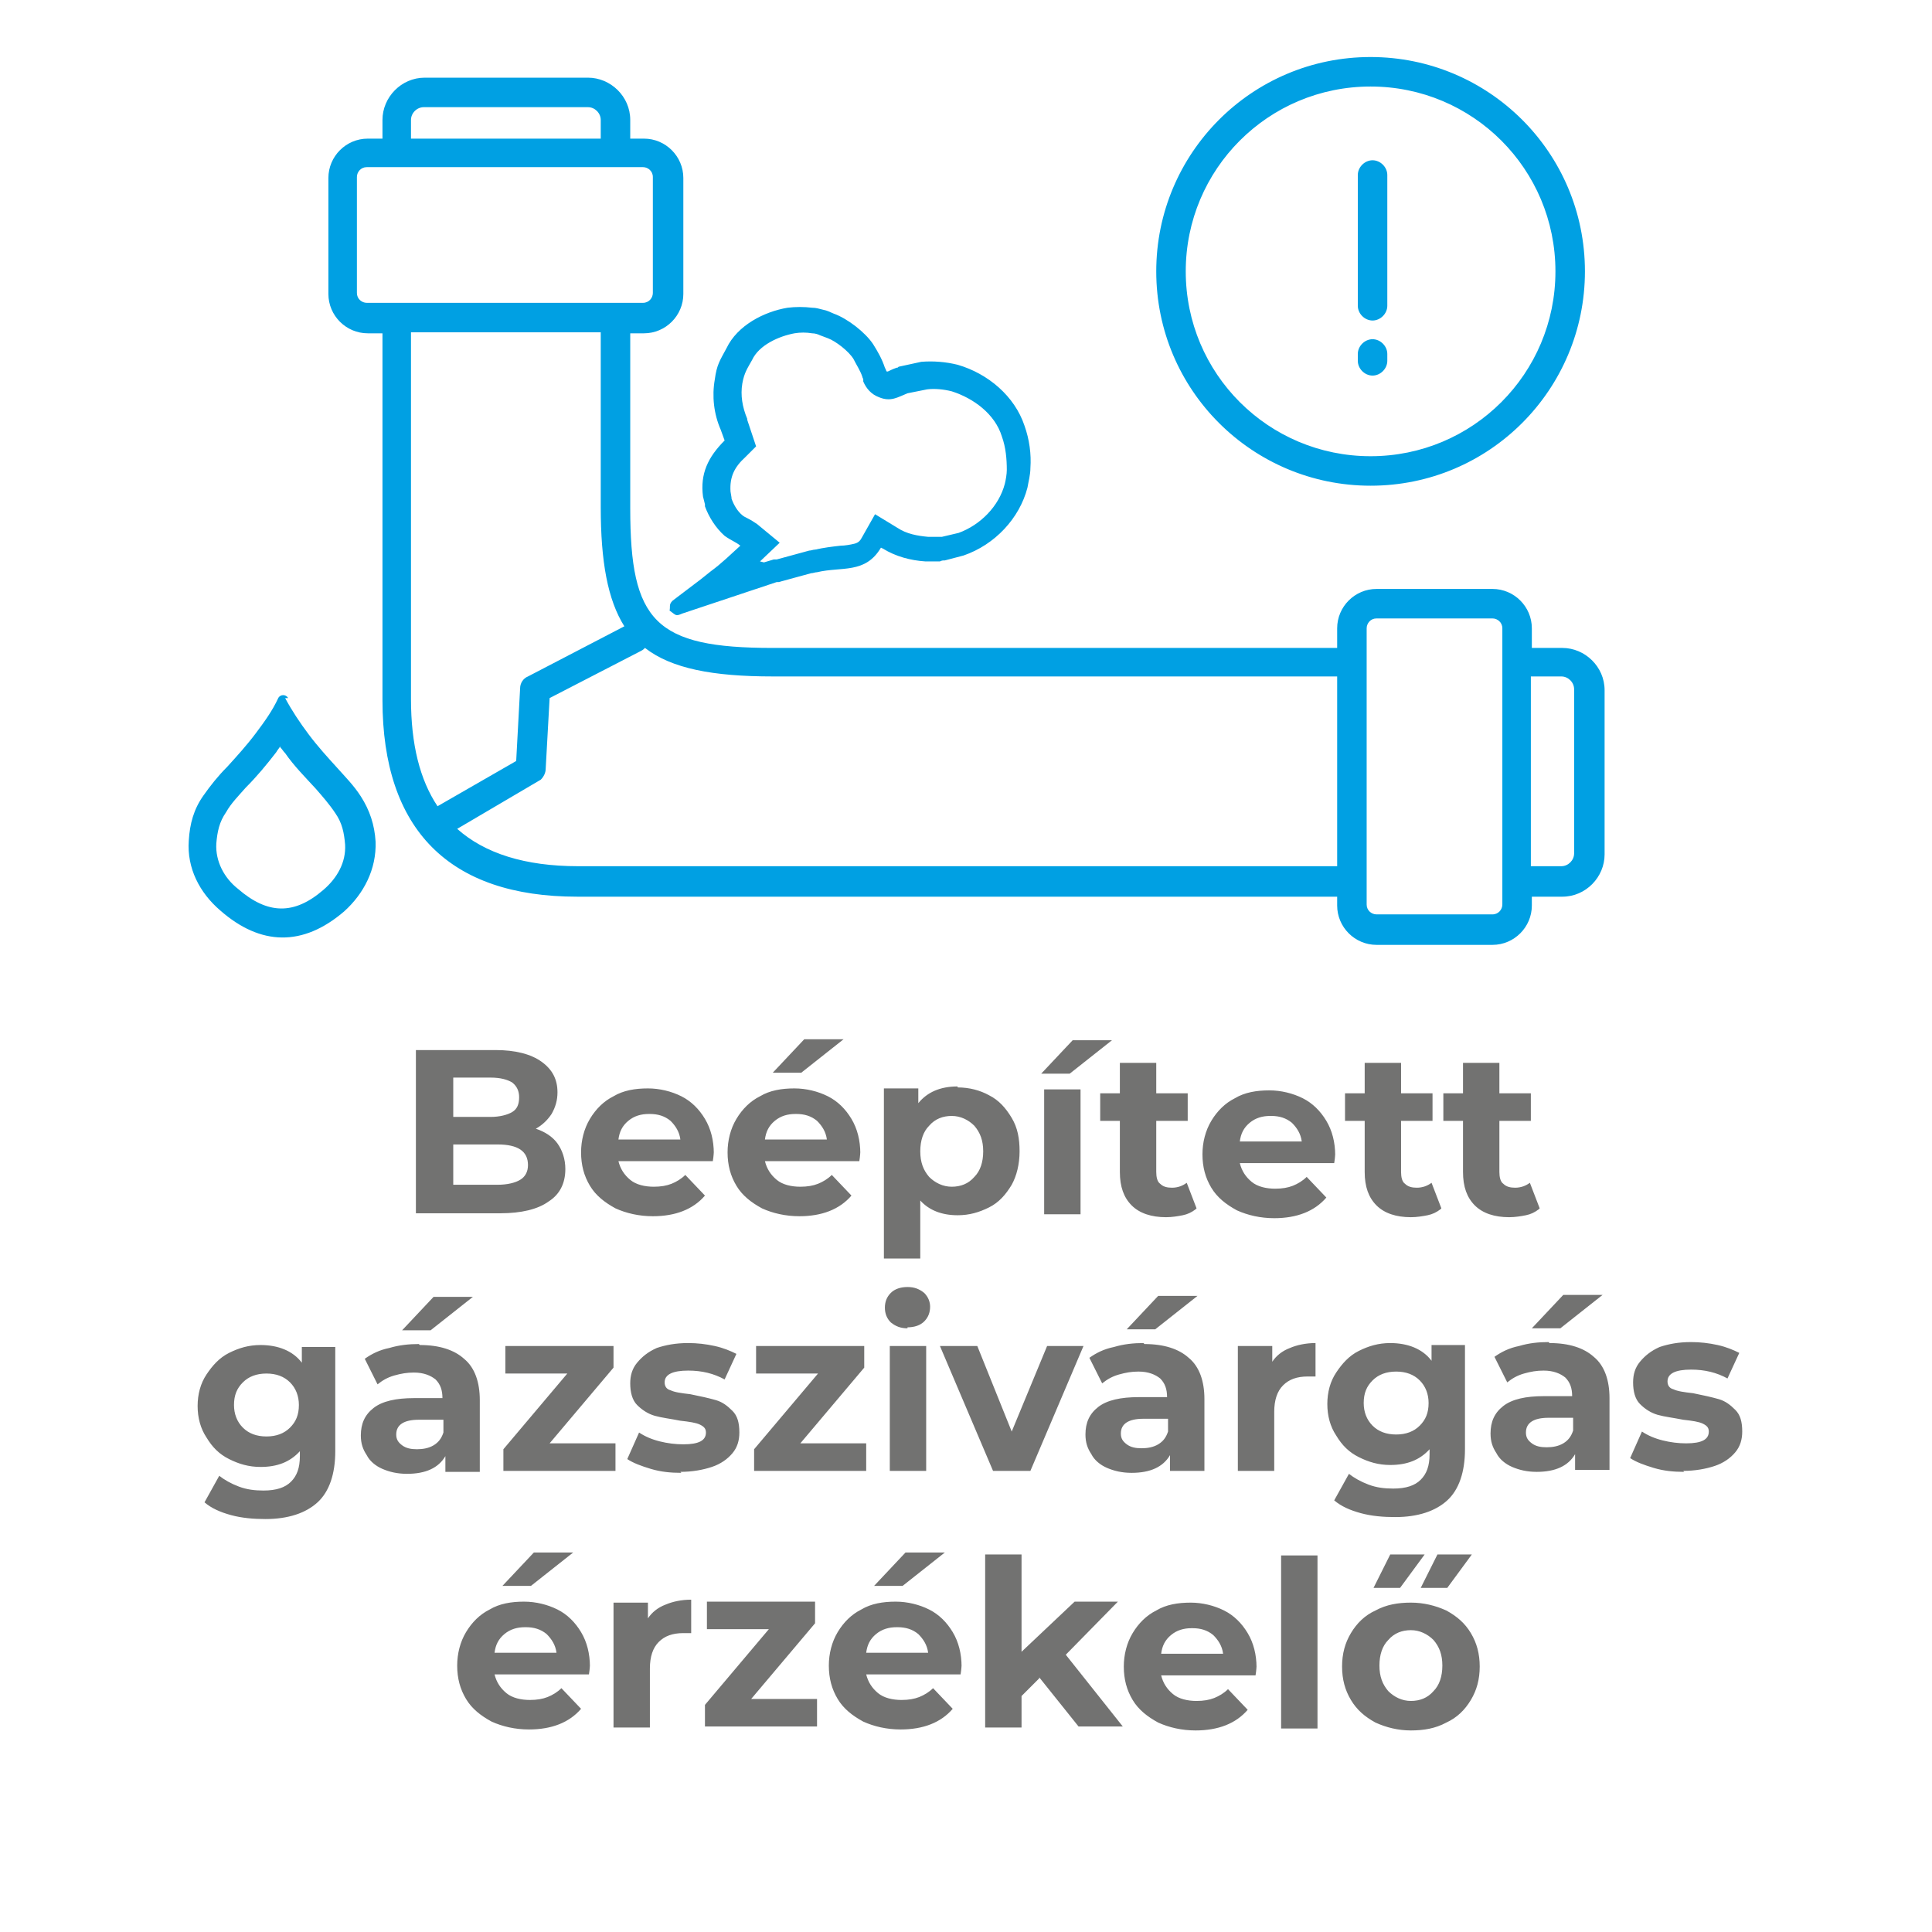 <?xml version="1.0" encoding="UTF-8"?>
<!DOCTYPE svg PUBLIC "-//W3C//DTD SVG 1.1//EN" "http://www.w3.org/Graphics/SVG/1.1/DTD/svg11.dtd">
<!-- Creator: CorelDRAW 2017 -->
<svg xmlns="http://www.w3.org/2000/svg" xml:space="preserve" width="19.647mm" height="19.647mm" version="1.1" style="shape-rendering:geometricPrecision; text-rendering:geometricPrecision; image-rendering:optimizeQuality; fill-rule:evenodd; clip-rule:evenodd"
viewBox="0 0 1965 1965"
 xmlns:xlink="http://www.w3.org/1999/xlink">
 <defs>
  <style type="text/css">
   <![CDATA[
    .fil0 {fill:none}
    .fil2 {fill:#00A0E3}
    .fil1 {fill:#727271;fill-rule:nonzero}
   ]]>
  </style>
 </defs>
 <g id="Layer_x0020_1">
  <polygon class="fil0" points="0,0 1965,0 1965,1965 0,1965 "/>
  <g id="_2120911979856">
   <path class="fil1" d="M545 1148c9,3 17,8 22,15 5,7 8,16 8,26 0,15 -6,26 -17,33 -11,8 -28,12 -49,12l-86 0 0 -166 81 0c20,0 36,4 47,12 11,8 16,18 16,31 0,8 -2,15 -6,22 -4,6 -9,11 -16,15zm-84 -51l0 39 38 0c9,0 17,-2 22,-5 5,-3 7,-8 7,-15 0,-6 -2,-11 -7,-15 -5,-3 -12,-5 -22,-5l-38 0zm45 108c10,0 18,-2 23,-5 5,-3 8,-8 8,-15 0,-14 -10,-21 -31,-21l-45 0 0 41 45 0zm220 -34c0,0 0,4 -1,10l-96 0c2,8 6,14 12,19 6,5 15,7 24,7 7,0 13,-1 18,-3 5,-2 10,-5 14,-9l20 21c-12,14 -30,21 -53,21 -14,0 -27,-3 -38,-8 -11,-6 -20,-13 -26,-23 -6,-10 -9,-21 -9,-34 0,-12 3,-24 9,-34 6,-10 14,-18 24,-23 10,-6 22,-8 35,-8 12,0 24,3 34,8 10,5 18,13 24,23 6,10 9,22 9,35zm-66 -38c-8,0 -15,2 -21,7 -6,5 -9,11 -10,19l63 0c-1,-8 -5,-14 -10,-19 -6,-5 -13,-7 -21,-7zm215 38c0,0 0,4 -1,10l-96 0c2,8 6,14 12,19 6,5 15,7 24,7 7,0 13,-1 18,-3 5,-2 10,-5 14,-9l20 21c-12,14 -30,21 -53,21 -14,0 -27,-3 -38,-8 -11,-6 -20,-13 -26,-23 -6,-10 -9,-21 -9,-34 0,-12 3,-24 9,-34 6,-10 14,-18 24,-23 10,-6 22,-8 35,-8 12,0 24,3 34,8 10,5 18,13 24,23 6,10 9,22 9,35zm-66 -38c-8,0 -15,2 -21,7 -6,5 -9,11 -10,19l63 0c-1,-8 -5,-14 -10,-19 -6,-5 -13,-7 -21,-7zm9 -76l40 0 -43 34 -29 0 32 -34zm156 49c12,0 23,3 32,8 10,5 17,13 23,23 6,10 8,21 8,34 0,13 -3,25 -8,34 -6,10 -13,18 -23,23 -10,5 -20,8 -32,8 -16,0 -29,-5 -38,-15l0 59 -37 0 0 -173 35 0 0 15c9,-11 22,-17 40,-17zm-6 101c9,0 17,-3 23,-10 6,-6 9,-15 9,-26 0,-11 -3,-19 -9,-26 -6,-6 -14,-10 -23,-10 -9,0 -17,3 -23,10 -6,6 -9,15 -9,26 0,11 3,19 9,26 6,6 14,10 23,10zm94 -99l37 0 0 127 -37 0 0 -127zm29 -50l40 0 -43 34 -29 0 32 -34zm125 172c-4,3 -8,5 -13,6 -5,1 -11,2 -17,2 -15,0 -27,-4 -35,-12 -8,-8 -12,-19 -12,-34l0 -52 -20 0 0 -28 20 0 0 -31 37 0 0 31 32 0 0 28 -32 0 0 52c0,5 1,10 4,12 3,3 7,4 12,4 6,0 11,-2 15,-5l10 26zm142 -57c0,0 0,4 -1,10l-96 0c2,8 6,14 12,19 6,5 15,7 24,7 7,0 13,-1 18,-3 5,-2 10,-5 14,-9l20 21c-12,14 -30,21 -53,21 -14,0 -27,-3 -38,-8 -11,-6 -20,-13 -26,-23 -6,-10 -9,-21 -9,-34 0,-12 3,-24 9,-34 6,-10 14,-18 24,-23 10,-6 22,-8 35,-8 12,0 24,3 34,8 10,5 18,13 24,23 6,10 9,22 9,35zm-66 -38c-8,0 -15,2 -21,7 -6,5 -9,11 -10,19l63 0c-1,-8 -5,-14 -10,-19 -6,-5 -13,-7 -21,-7zm173 95c-4,3 -8,5 -13,6 -5,1 -11,2 -17,2 -15,0 -27,-4 -35,-12 -8,-8 -12,-19 -12,-34l0 -52 -20 0 0 -28 20 0 0 -31 37 0 0 31 32 0 0 28 -32 0 0 52c0,5 1,10 4,12 3,3 7,4 12,4 6,0 11,-2 15,-5l10 26zm100 0c-4,3 -8,5 -13,6 -5,1 -11,2 -17,2 -15,0 -27,-4 -35,-12 -8,-8 -12,-19 -12,-34l0 -52 -20 0 0 -28 20 0 0 -31 37 0 0 31 32 0 0 28 -32 0 0 52c0,5 1,10 4,12 3,3 7,4 12,4 6,0 11,-2 15,-5l10 26zm-1224 140l0 106c0,23 -6,41 -18,52 -12,11 -30,17 -53,17 -12,0 -24,-1 -35,-4 -11,-3 -20,-7 -27,-13l15 -27c5,4 12,8 20,11 8,3 16,4 25,4 13,0 22,-3 28,-9 6,-6 9,-14 9,-26l0 -5c-10,11 -23,16 -40,16 -12,0 -22,-3 -32,-8 -10,-5 -17,-12 -23,-22 -6,-9 -9,-20 -9,-32 0,-12 3,-23 9,-32 6,-9 13,-17 23,-22 10,-5 20,-8 32,-8 18,0 33,6 42,18l0 -16 35 0zm-70 91c10,0 18,-3 24,-9 6,-6 9,-13 9,-23 0,-9 -3,-17 -9,-23 -6,-6 -14,-9 -24,-9 -10,0 -18,3 -24,9 -6,6 -9,13 -9,23 0,9 3,17 9,23 6,6 14,9 24,9zm156 -93c20,0 35,5 45,14 11,9 16,24 16,42l0 73 -35 0 0 -16c-7,12 -20,18 -39,18 -10,0 -18,-2 -25,-5 -7,-3 -13,-8 -16,-14 -4,-6 -6,-12 -6,-20 0,-12 4,-21 13,-28 9,-7 23,-10 41,-10l29 0c0,-8 -2,-14 -7,-19 -5,-4 -12,-7 -22,-7 -7,0 -13,1 -20,3 -7,2 -12,5 -17,9l-13 -26c7,-5 15,-9 25,-11 10,-3 20,-4 30,-4zm-3 106c6,0 12,-1 17,-4 5,-3 8,-7 10,-13l0 -13 -25 0c-15,0 -23,5 -23,15 0,5 2,8 6,11 4,3 9,4 15,4zm17 -155l40 0 -43 34 -29 0 32 -34zm185 149l0 28 -114 0 0 -22 65 -77 -63 0 0 -28 110 0 0 22 -65 77 67 0zm67 30c-11,0 -21,-1 -31,-4 -10,-3 -18,-6 -24,-10l12 -27c6,4 13,7 21,9 8,2 16,3 24,3 16,0 23,-4 23,-12 0,-4 -2,-6 -6,-8 -4,-2 -11,-3 -20,-4 -10,-2 -19,-3 -26,-5 -7,-2 -13,-6 -18,-11 -5,-5 -7,-13 -7,-22 0,-8 2,-15 7,-21 5,-6 11,-11 20,-15 9,-3 19,-5 32,-5 9,0 18,1 27,3 9,2 16,5 22,8l-12 26c-11,-6 -23,-9 -37,-9 -8,0 -14,1 -18,3 -4,2 -6,5 -6,9 0,4 2,7 6,8 4,2 11,3 20,4 10,2 19,4 26,6 7,2 12,6 17,11 5,5 7,12 7,22 0,8 -2,15 -7,21 -5,6 -12,11 -21,14 -9,3 -20,5 -32,5zm188 -30l0 28 -114 0 0 -22 65 -77 -63 0 0 -28 110 0 0 22 -65 77 67 0zm24 -99l37 0 0 127 -37 0 0 -127zm18 -18c-7,0 -12,-2 -17,-6 -4,-4 -6,-9 -6,-15 0,-6 2,-11 6,-15 4,-4 10,-6 17,-6 7,0 12,2 17,6 4,4 6,9 6,14 0,6 -2,11 -6,15 -4,4 -10,6 -17,6zm179 18l-54 127 -38 0 -54 -127 38 0 35 87 36 -87 36 0zm62 -2c20,0 35,5 45,14 11,9 16,24 16,42l0 73 -35 0 0 -16c-7,12 -20,18 -39,18 -10,0 -18,-2 -25,-5 -7,-3 -13,-8 -16,-14 -4,-6 -6,-12 -6,-20 0,-12 4,-21 13,-28 9,-7 23,-10 41,-10l29 0c0,-8 -2,-14 -7,-19 -5,-4 -12,-7 -22,-7 -7,0 -13,1 -20,3 -7,2 -12,5 -17,9l-13 -26c7,-5 15,-9 25,-11 10,-3 20,-4 30,-4zm-3 106c6,0 12,-1 17,-4 5,-3 8,-7 10,-13l0 -13 -25 0c-15,0 -23,5 -23,15 0,5 2,8 6,11 4,3 9,4 15,4zm17 -155l40 0 -43 34 -29 0 32 -34zm116 67c4,-6 10,-11 18,-14 7,-3 16,-5 26,-5l0 34c-4,0 -7,0 -8,0 -11,0 -19,3 -25,9 -6,6 -9,15 -9,27l0 60 -37 0 0 -127 35 0 0 17zm196 -17l0 106c0,23 -6,41 -18,52 -12,11 -30,17 -53,17 -12,0 -24,-1 -35,-4 -11,-3 -20,-7 -27,-13l15 -27c5,4 12,8 20,11 8,3 16,4 25,4 13,0 22,-3 28,-9 6,-6 9,-14 9,-26l0 -5c-10,11 -23,16 -40,16 -12,0 -22,-3 -32,-8 -10,-5 -17,-12 -23,-22 -6,-9 -9,-20 -9,-32 0,-12 3,-23 9,-32 6,-9 13,-17 23,-22 10,-5 20,-8 32,-8 18,0 33,6 42,18l0 -16 35 0zm-70 91c10,0 18,-3 24,-9 6,-6 9,-13 9,-23 0,-9 -3,-17 -9,-23 -6,-6 -14,-9 -24,-9 -10,0 -18,3 -24,9 -6,6 -9,13 -9,23 0,9 3,17 9,23 6,6 14,9 24,9zm156 -93c20,0 35,5 45,14 11,9 16,24 16,42l0 73 -35 0 0 -16c-7,12 -20,18 -39,18 -10,0 -18,-2 -25,-5 -7,-3 -13,-8 -16,-14 -4,-6 -6,-12 -6,-20 0,-12 4,-21 13,-28 9,-7 23,-10 41,-10l29 0c0,-8 -2,-14 -7,-19 -5,-4 -12,-7 -22,-7 -7,0 -13,1 -20,3 -7,2 -12,5 -17,9l-13 -26c7,-5 15,-9 25,-11 10,-3 20,-4 30,-4zm-3 106c6,0 12,-1 17,-4 5,-3 8,-7 10,-13l0 -13 -25 0c-15,0 -23,5 -23,15 0,5 2,8 6,11 4,3 9,4 15,4zm17 -155l40 0 -43 34 -29 0 32 -34zm123 180c-11,0 -21,-1 -31,-4 -10,-3 -18,-6 -24,-10l12 -27c6,4 13,7 21,9 8,2 16,3 24,3 16,0 23,-4 23,-12 0,-4 -2,-6 -6,-8 -4,-2 -11,-3 -20,-4 -10,-2 -19,-3 -26,-5 -7,-2 -13,-6 -18,-11 -5,-5 -7,-13 -7,-22 0,-8 2,-15 7,-21 5,-6 11,-11 20,-15 9,-3 19,-5 32,-5 9,0 18,1 27,3 9,2 16,5 22,8l-12 26c-11,-6 -23,-9 -37,-9 -8,0 -14,1 -18,3 -4,2 -6,5 -6,9 0,4 2,7 6,8 4,2 11,3 20,4 10,2 19,4 26,6 7,2 12,6 17,11 5,5 7,12 7,22 0,8 -2,15 -7,21 -5,6 -12,11 -21,14 -9,3 -20,5 -32,5zm-1113 196c0,0 0,4 -1,10l-96 0c2,8 6,14 12,19 6,5 15,7 24,7 7,0 13,-1 18,-3 5,-2 10,-5 14,-9l20 21c-12,14 -30,21 -53,21 -14,0 -27,-3 -38,-8 -11,-6 -20,-13 -26,-23 -6,-10 -9,-21 -9,-34 0,-12 3,-24 9,-34 6,-10 14,-18 24,-23 10,-6 22,-8 35,-8 12,0 24,3 34,8 10,5 18,13 24,23 6,10 9,22 9,35zm-66 -38c-8,0 -15,2 -21,7 -6,5 -9,11 -10,19l63 0c-1,-8 -5,-14 -10,-19 -6,-5 -13,-7 -21,-7zm9 -76l40 0 -43 34 -29 0 32 -34zm116 67c4,-6 10,-11 18,-14 7,-3 16,-5 26,-5l0 34c-4,0 -7,0 -8,0 -11,0 -19,3 -25,9 -6,6 -9,15 -9,27l0 60 -37 0 0 -127 35 0 0 17zm172 82l0 28 -114 0 0 -22 65 -77 -63 0 0 -28 110 0 0 22 -65 77 67 0zm147 -35c0,0 0,4 -1,10l-96 0c2,8 6,14 12,19 6,5 15,7 24,7 7,0 13,-1 18,-3 5,-2 10,-5 14,-9l20 21c-12,14 -30,21 -53,21 -14,0 -27,-3 -38,-8 -11,-6 -20,-13 -26,-23 -6,-10 -9,-21 -9,-34 0,-12 3,-24 9,-34 6,-10 14,-18 24,-23 10,-6 22,-8 35,-8 12,0 24,3 34,8 10,5 18,13 24,23 6,10 9,22 9,35zm-66 -38c-8,0 -15,2 -21,7 -6,5 -9,11 -10,19l63 0c-1,-8 -5,-14 -10,-19 -6,-5 -13,-7 -21,-7zm9 -76l40 0 -43 34 -29 0 32 -34zm136 128l-18 18 0 32 -37 0 0 -176 37 0 0 99 54 -51 44 0 -53 54 58 73 -45 0 -40 -50zm221 -13c0,0 0,4 -1,10l-96 0c2,8 6,14 12,19 6,5 15,7 24,7 7,0 13,-1 18,-3 5,-2 10,-5 14,-9l20 21c-12,14 -30,21 -53,21 -14,0 -27,-3 -38,-8 -11,-6 -20,-13 -26,-23 -6,-10 -9,-21 -9,-34 0,-12 3,-24 9,-34 6,-10 14,-18 24,-23 10,-6 22,-8 35,-8 12,0 24,3 34,8 10,5 18,13 24,23 6,10 9,22 9,35zm-66 -38c-8,0 -15,2 -21,7 -6,5 -9,11 -10,19l63 0c-1,-8 -5,-14 -10,-19 -6,-5 -13,-7 -21,-7zm91 -74l37 0 0 176 -37 0 0 -176zm132 178c-13,0 -25,-3 -36,-8 -11,-6 -19,-13 -25,-23 -6,-10 -9,-21 -9,-34 0,-13 3,-24 9,-34 6,-10 14,-18 25,-23 11,-6 23,-8 36,-8 13,0 25,3 36,8 11,6 19,13 25,23 6,10 9,21 9,34 0,13 -3,24 -9,34 -6,10 -14,18 -25,23 -11,6 -23,8 -36,8zm0 -30c9,0 17,-3 23,-10 6,-6 9,-15 9,-26 0,-11 -3,-19 -9,-26 -6,-6 -14,-10 -23,-10 -9,0 -17,3 -23,10 -6,6 -9,15 -9,26 0,11 3,19 9,26 6,6 14,10 23,10zm-21 -149l35 0 -25 34 -27 0 17 -34zm48 0l35 0 -25 34 -27 0 17 -34z"/>
   <path class="fil2" d="M896 557c-16,27 -40,19 -65,25 -2,0 -4,1 -6,1l-33 9c-1,0 -2,0 -2,0l-96 32c-7,3 -6,2 -13,-3 1,-4 -1,-6 3,-10l29 -22c4,-3 6,-5 10,-8 11,-8 20,-17 30,-26 -5,-4 -9,-5 -16,-10 -9,-8 -16,-19 -20,-30l0 -1c0,0 0,-1 0,-1l-2 -8c-3,-23 5,-40 22,-57l-4 -11c-7,-16 -9,-34 -6,-51 2,-15 5,-19 12,-32 11,-23 38,-37 62,-41 8,-1 17,-1 25,0 4,0 7,1 11,2 5,1 6,2 11,4 14,5 32,19 40,31 5,8 9,15 12,24 0,0 1,2 1,2 1,4 2,1 11,-2 1,0 1,0 2,-1l23 -5c12,-1 25,0 37,3 31,9 58,32 68,62 5,14 7,29 6,43 0,7 -2,14 -3,20 -8,31 -33,58 -65,69l-19 5c-2,0 -3,0 -5,1l-5 0c0,0 -2,0 -2,0l-8 0c-15,-1 -30,-5 -43,-13zm-123 14l20 -19 -23 -19c-3,-2 -6,-4 -10,-6 -2,-1 -4,-2 -5,-3 -5,-4 -9,-11 -11,-17l0 -1 -1 -6c-1,-15 4,-25 15,-35l11 -11 -9 -27 0 -1c-5,-12 -7,-24 -5,-36 2,-11 5,-15 10,-24 7,-15 27,-24 43,-27 6,-1 12,-1 18,0 3,0 6,1 8,2 3,1 5,2 8,3 8,3 21,13 26,21 3,6 7,12 9,18 0,1 1,2 1,3l0 1 0 1c3,7 8,13 16,16 12,5 19,0 29,-4 0,0 0,0 0,0l20 -4c8,-1 17,0 25,2 22,7 44,23 51,46 4,11 5,23 5,34 0,4 -1,10 -2,14 -6,23 -25,42 -47,50l-17 4c0,0 -1,0 -1,0l-4 0c-1,0 -2,0 -2,0l-7 0c-11,-1 -22,-3 -31,-9l-23 -14 -13 23c-2,4 -4,6 -8,7 -4,1 -10,2 -14,2 -9,1 -17,2 -26,4 -2,0 -4,1 -6,1l-33 9c-1,0 -2,0 -2,0l-1 0 -10 3zm621 -513c120,0 218,97 218,218 0,120 -97,218 -218,218 -120,0 -218,-97 -218,-218 0,-120 97,-218 218,-218zm0 30c104,0 188,84 188,188 0,104 -84,188 -188,188 -104,0 -188,-84 -188,-188 0,-104 84,-188 188,-188zm17 272l0 7c0,8 -7,15 -15,15 -8,0 -15,-7 -15,-15l0 -7c0,-8 7,-15 15,-15 8,0 15,7 15,15zm0 -182l0 133c0,8 -7,15 -15,15 -8,0 -15,-7 -15,-15l0 -133c0,-8 7,-15 15,-15 8,0 15,7 15,15zm-1121 532c7,13 15,25 24,37 9,12 19,23 29,34 8,9 17,18 24,29 9,14 14,29 15,46 1,28 -12,53 -32,71 -42,36 -85,35 -126,-1 -21,-18 -34,-43 -32,-71 1,-17 5,-32 15,-46 7,-10 15,-20 24,-29 10,-11 20,-22 29,-34 9,-12 17,-23 23,-36 1,-2 3,-3 5,-3 2,0 4,1 5,3zm-5 49c-1,2 -3,4 -4,6 -10,13 -20,25 -31,36 -7,8 -15,16 -20,25 -7,10 -9,20 -10,32 -1,18 8,35 22,46 30,26 57,27 87,1 14,-12 23,-28 22,-46 -1,-12 -3,-22 -10,-32 -6,-9 -13,-17 -20,-25 -11,-12 -22,-23 -31,-36 -2,-2 -3,-4 -5,-6zm1105 161c0,6 5,10 10,10l118 0c6,0 10,-5 10,-10l0 -281c0,-6 -5,-10 -10,-10l-118 0c-6,0 -10,5 -10,10l0 281zm-959 -841l167 0c23,0 43,19 43,43l0 19 14 0c22,0 40,18 40,40l0 118c0,22 -18,40 -40,40l-14 0 0 178c0,115 25,142 145,142l574 0 0 -20c0,-22 18,-40 40,-40l118 0c22,0 40,18 40,40l0 20 31 0c23,0 43,19 43,43l0 167c0,23 -19,43 -43,43l-31 0 0 9c0,22 -18,40 -40,40l-118 0c-22,0 -40,-18 -40,-40l0 -9 -620 0 -153 0c-130,0 -198,-68 -198,-200l0 -122 0 -251 -15 0c-22,0 -40,-18 -40,-40l0 -118c0,-22 18,-40 40,-40l15 0 0 -19c0,-23 19,-43 43,-43zm180 62l0 -19c0,-7 -6,-13 -13,-13l-167 0c-7,0 -13,6 -13,13l0 19 193 0zm749 740l0 -193 -574 0c-61,0 -103,-8 -130,-29 -1,1 -2,2 -4,3l-93 48 -4 72c0,4 -2,8 -5,11l-85 50c28,25 69,38 123,38l773 0zm197 -193l0 193 31 0c7,0 13,-6 13,-13l0 -167c0,-7 -6,-13 -13,-13l-31 0zm-946 -350l-193 0 0 373c0,46 9,82 27,109l80 -46 4 -74c0,-5 3,-10 8,-12l98 -51c-17,-27 -24,-66 -24,-121l0 -178zm-238 -168c-6,0 -10,5 -10,10l0 118c0,6 5,10 10,10l281 0c6,0 10,-5 10,-10l0 -118c0,-6 -5,-10 -10,-10l-281 0z"/>
  </g>
 </g>
</svg>
